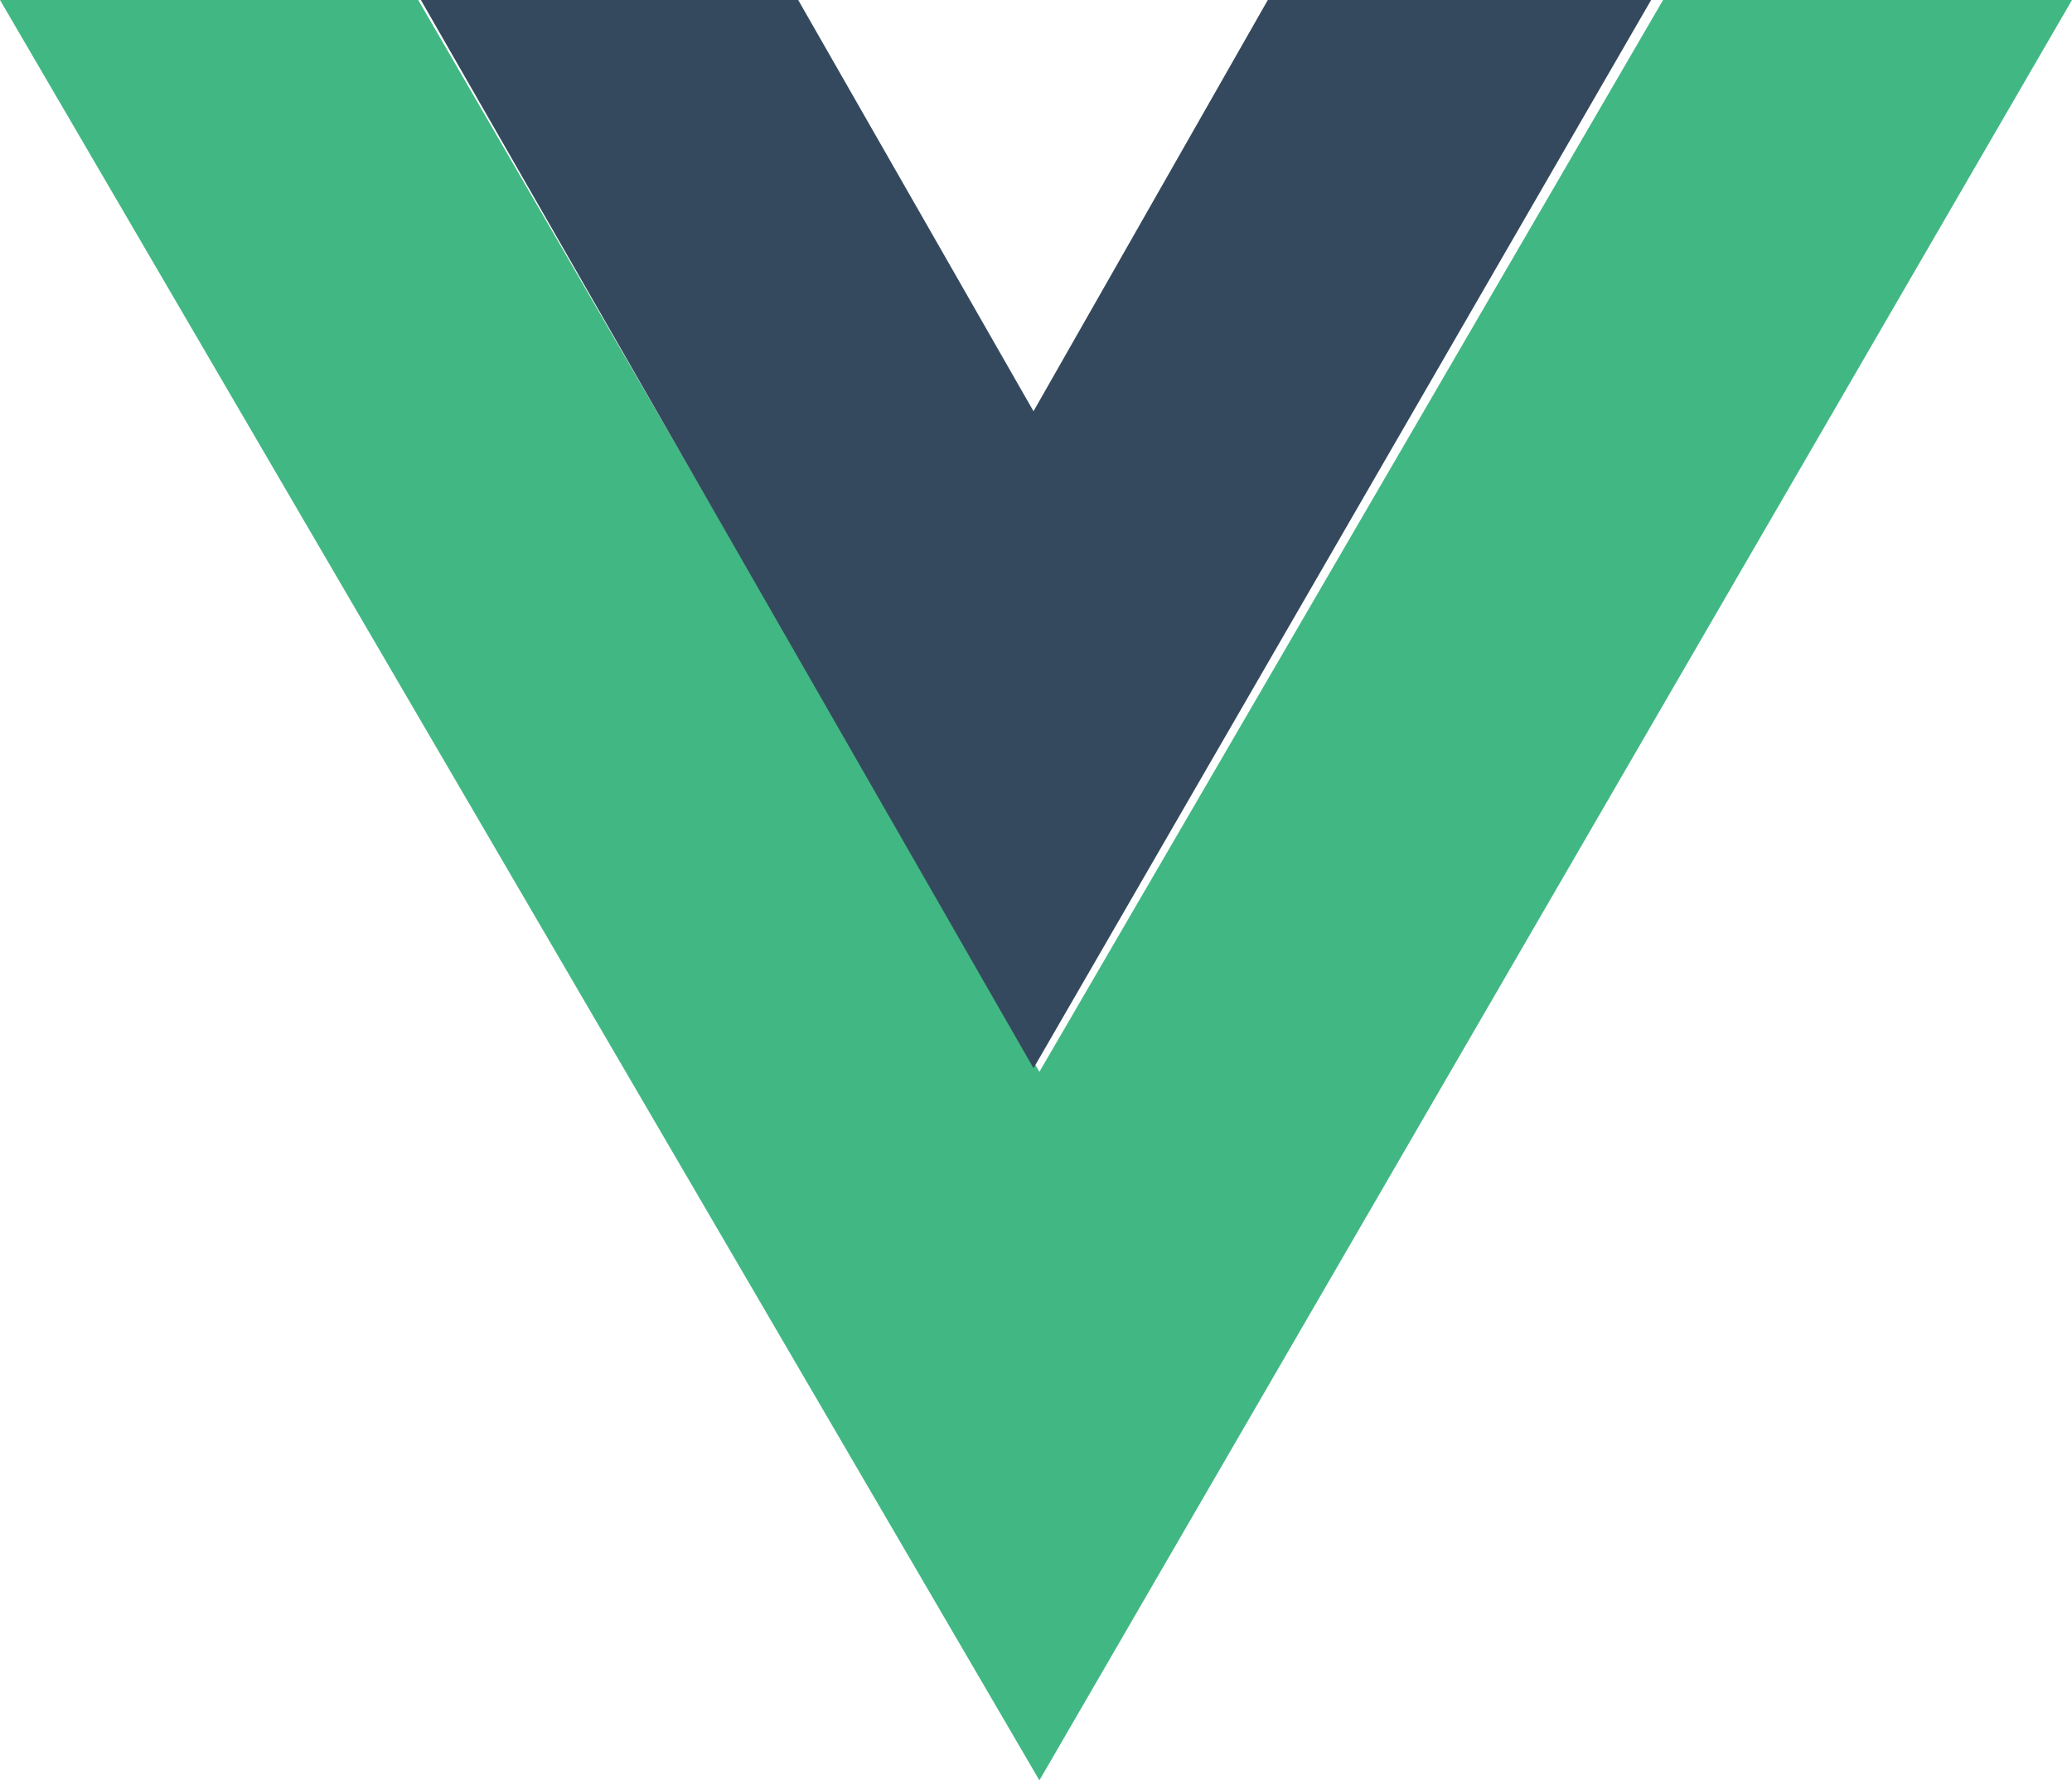 <?xml version="1.0" encoding="UTF-8"?> <svg xmlns="http://www.w3.org/2000/svg" width="64" height="55" viewBox="0 0 64 55" fill="none"><path fill-rule="evenodd" clip-rule="evenodd" d="M51.369 0H64L32.105 55L0 0H12.919L32.105 33.111L51.369 0Z" fill="#41B883"></path><path fill-rule="evenodd" clip-rule="evenodd" d="M39.16 0H51L31.923 33L13 0H24.655L31.923 12.704L39.16 0Z" fill="#35495E"></path></svg> 